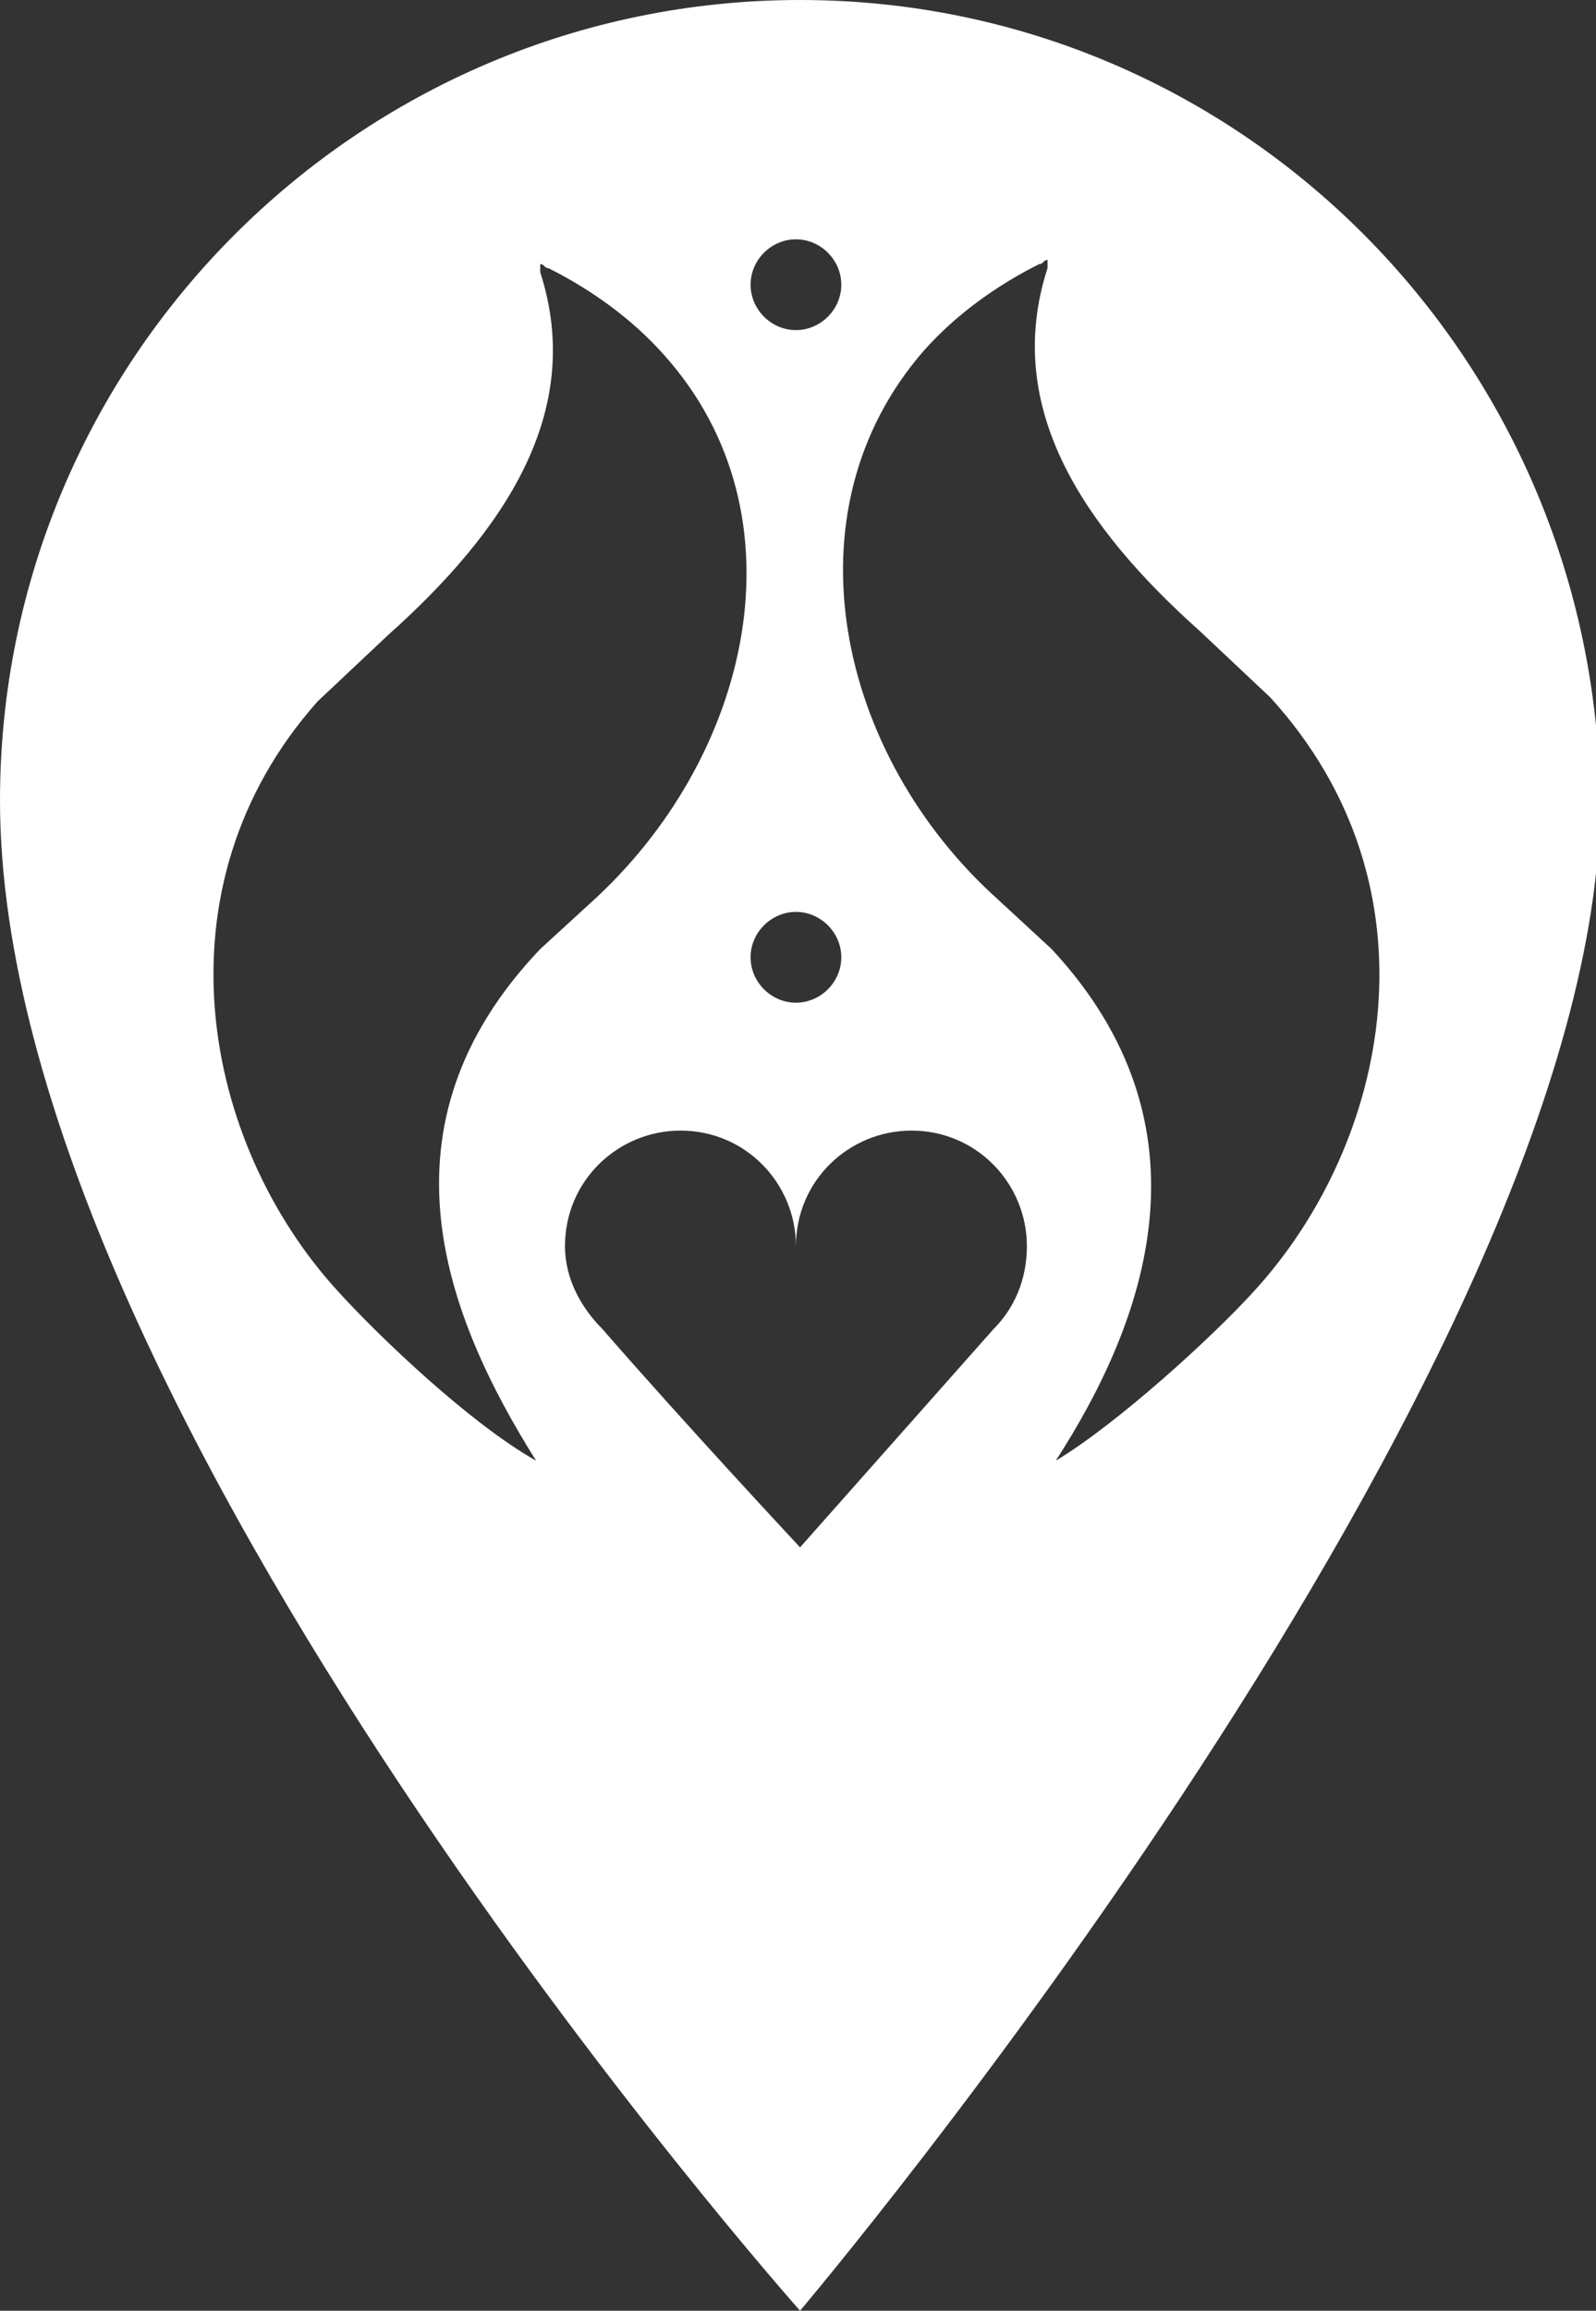 <?xml version="1.0" encoding="utf-8"?>
<!-- Generator: Adobe Illustrator 22.0.1, SVG Export Plug-In . SVG Version: 6.00 Build 0)  -->
<svg version="1.1" id="_x3C_Layer_x3E_" xmlns="http://www.w3.org/2000/svg" xmlns:xlink="http://www.w3.org/1999/xlink" x="0px"
	 y="0px" width="38.7px" height="56px" viewBox="0 0 38.7 56" style="enable-background:new 0 0 38.7 56;" xml:space="preserve">
<rect x="0" y="0" width="38.7" height="56" fill="#333333" stroke="none"/>
<style type="text/css">
	.st0{fill:#FFFFFF;}
</style>
<g>
	<path class="st0" d="M19.3,30.2C19.3,30.2,19.3,30.2,19.3,30.2C19.3,30.2,19.3,30.2,19.3,30.2L19.3,30.2z"/>
	<path class="st0" d="M19.4,0C8.7,0,0,8.7,0,19.4C0,34.2,19.4,56,19.4,56s19.4-22.9,19.4-36.6C38.7,8.7,30.1,0,19.4,0z M19.3,5.8
		c0.6,0,1.1,0.5,1.1,1.1c0,0.6-0.5,1.1-1.1,1.1c-0.6,0-1.1-0.5-1.1-1.1C18.2,6.3,18.7,5.8,19.3,5.8z M19.3,22.1
		c0.6,0,1.1,0.5,1.1,1.1c0,0.6-0.5,1.1-1.1,1.1c-0.6,0-1.1-0.5-1.1-1.1C18.2,22.6,18.7,22.1,19.3,22.1z M19.3,29.8L19.3,29.8
		C19.3,29.8,19.3,29.8,19.3,29.8C19.3,29.8,19.3,29.8,19.3,29.8z M13,35.4c-1.6-0.9-3.8-3-4.8-4.1c-3.3-3.6-4.5-9.8-0.5-14.3
		l1.7-1.6c2.8-2.5,4.8-5.4,3.7-8.8c0-0.1,0-0.1,0-0.2c0.1,0,0.1,0.1,0.2,0.1c1,0.5,2,1.2,2.8,2.1c3.5,3.9,2.1,9.8-1.8,13.3L13.1,23
		C9,27.3,10.8,31.9,13,35.4z M24.1,32.2l-4.7,5.3c0,0-2.8-3-4.8-5.3c0,0,0,0,0,0c-0.5-0.5-0.9-1.2-0.9-2c0-1.6,1.3-2.8,2.8-2.8
		c1.6,0,2.8,1.3,2.8,2.8c0-1.6,1.3-2.8,2.8-2.8c1.6,0,2.8,1.3,2.8,2.8C24.9,31,24.6,31.7,24.1,32.2L24.1,32.2z M30.4,31.3
		c-1,1.1-3.3,3.2-4.8,4.1c2.2-3.4,3.9-8.1-0.1-12.4l-1.3-1.2c-3.9-3.5-5.2-9.4-1.8-13.3c0.8-0.9,1.8-1.6,2.8-2.1
		c0.1,0,0.1-0.1,0.2-0.1c0,0.1,0,0.1,0,0.2c-1.1,3.4,0.9,6.3,3.7,8.8l1.7,1.6C35,21.5,33.7,27.7,30.4,31.3z"/>
	<path class="st0" d="M19.3,29.8L19.3,29.8C19.3,29.8,19.3,29.8,19.3,29.8C19.3,29.8,19.3,29.8,19.3,29.8z"/>
</g>
</svg>
